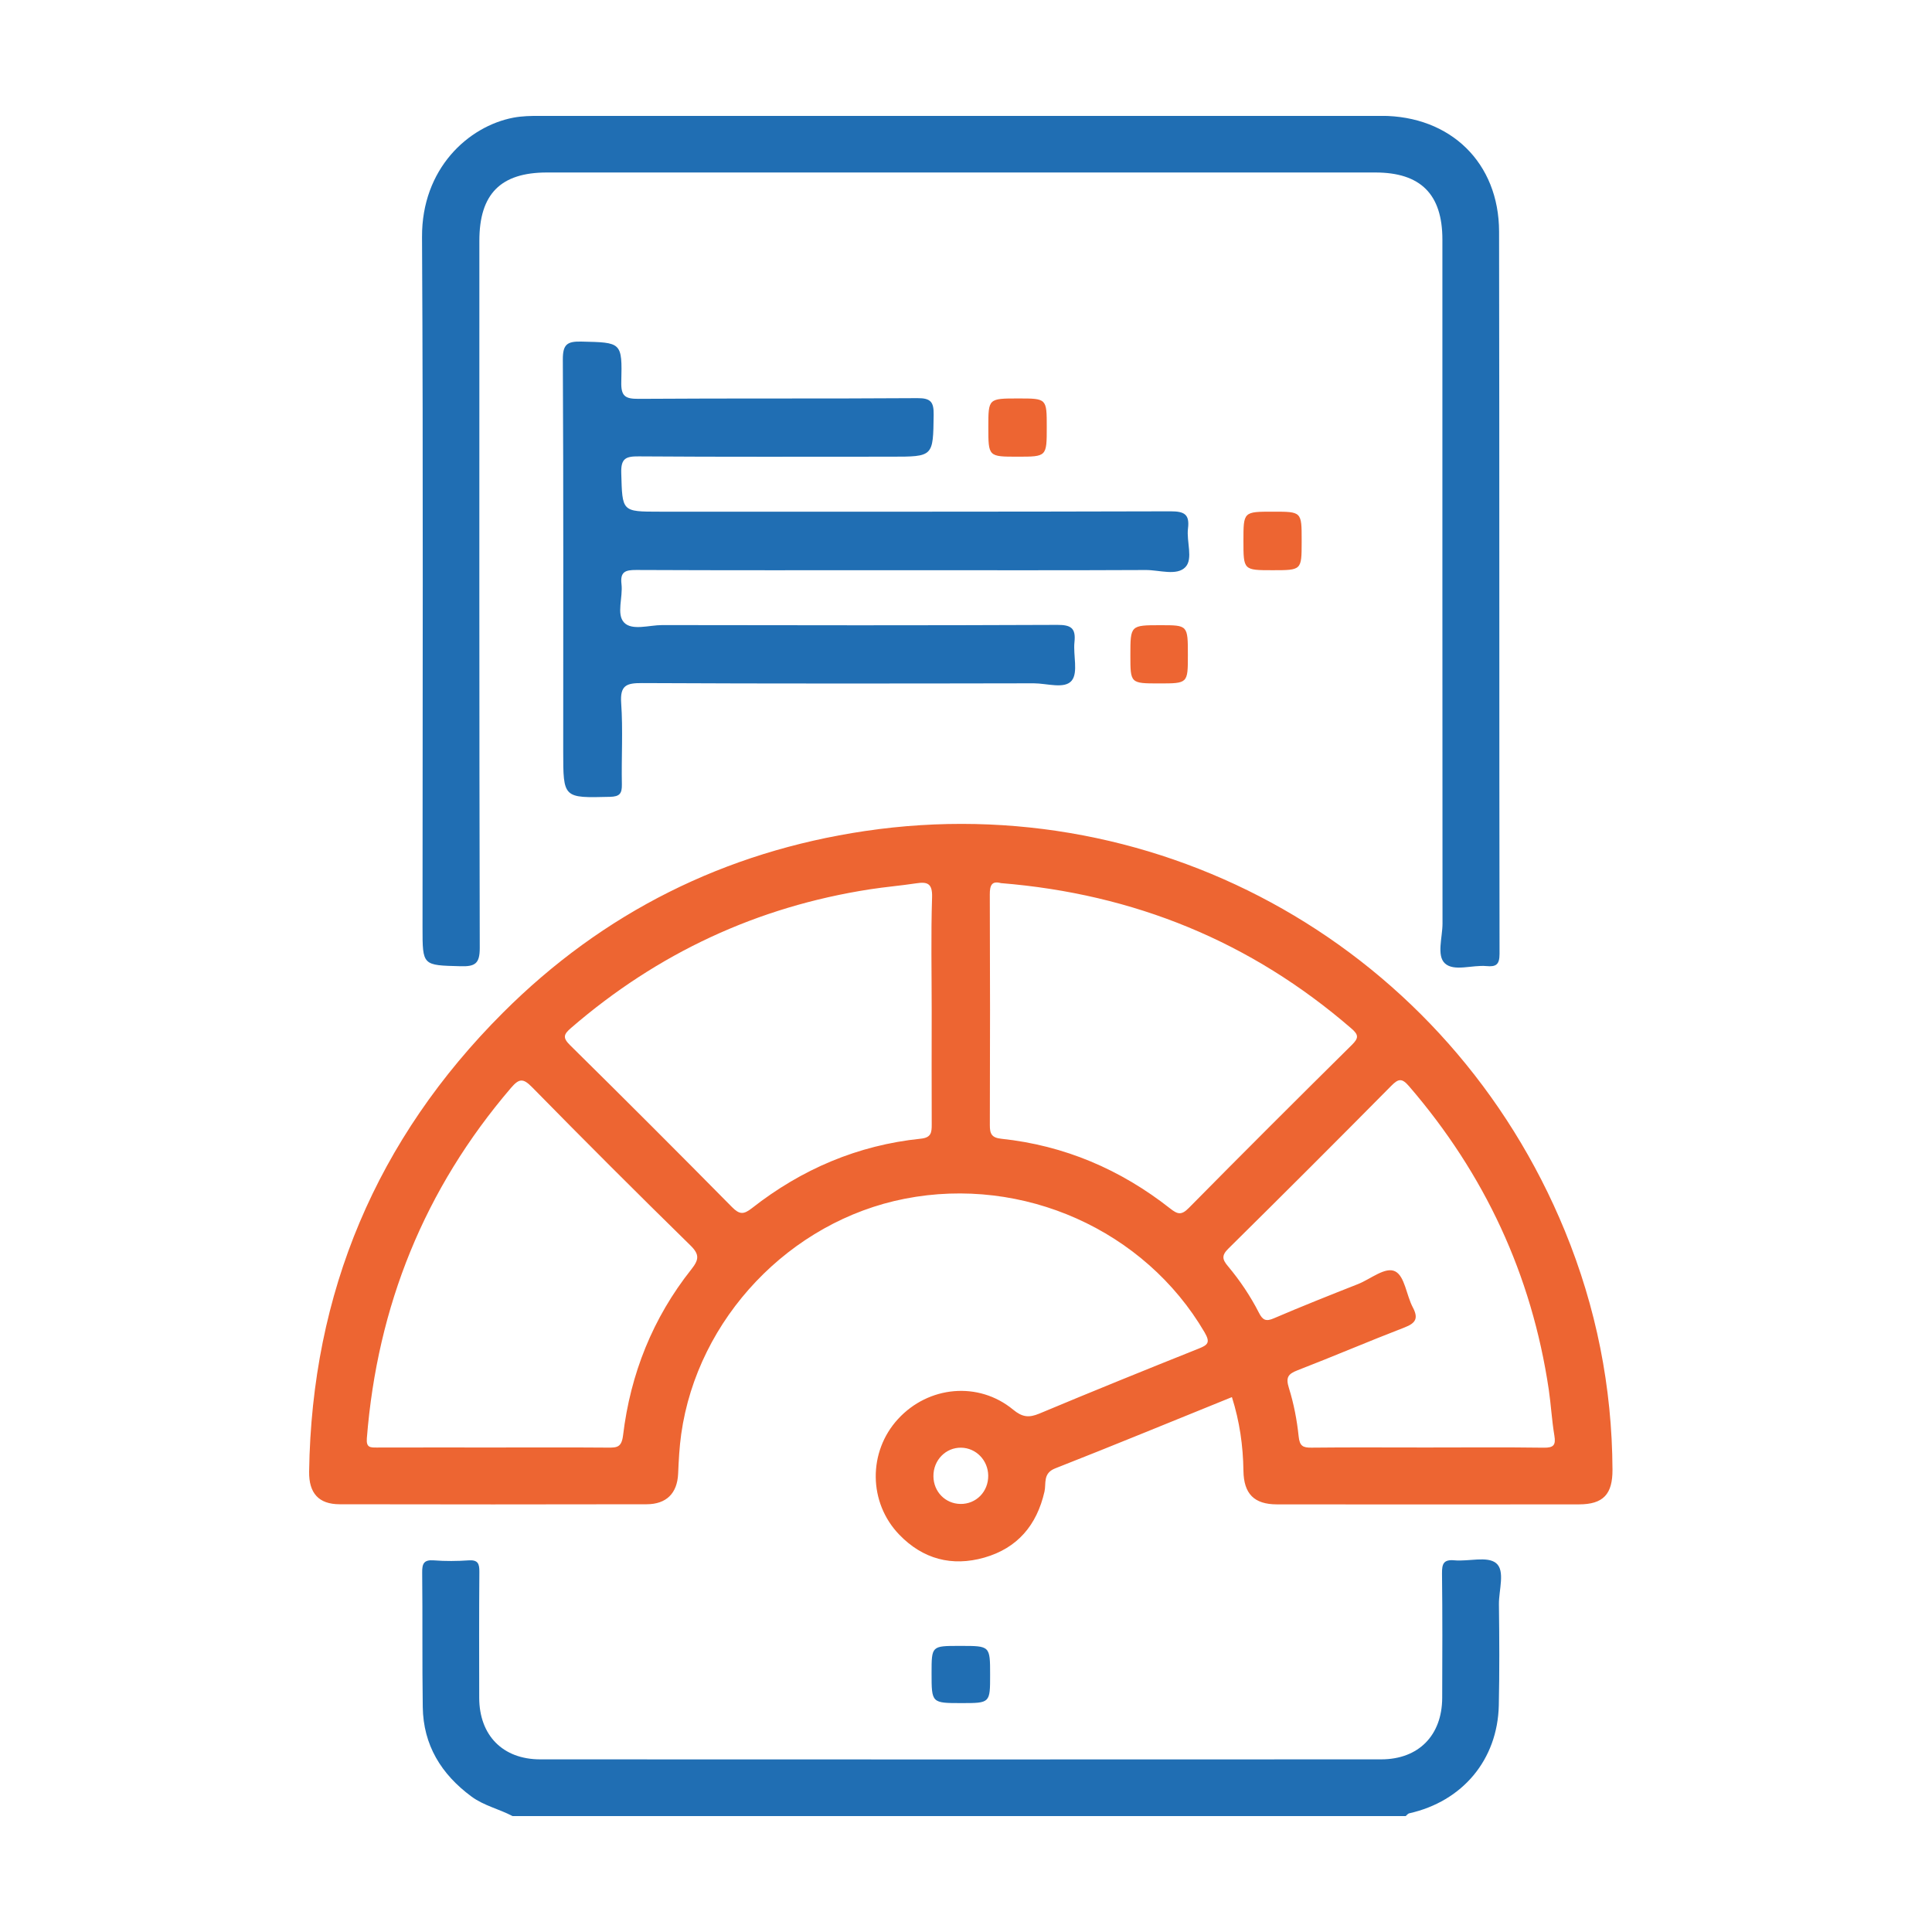 <svg xmlns="http://www.w3.org/2000/svg" width="50" height="50" viewBox="0 0 50 50" fill="none"><g clip-path="url(#clip0_3968_1161)"><path d="M13.264 47C12.917 46.816 12.525 46.733 12.201 46.494C11.419 45.916 10.955 45.163 10.941 44.178C10.924 43.019 10.939 41.86 10.926 40.7C10.923 40.468 10.968 40.362 11.227 40.382C11.526 40.405 11.829 40.403 12.128 40.382C12.368 40.366 12.408 40.466 12.406 40.678C12.397 41.766 12.4 42.853 12.402 43.941C12.405 44.909 13.01 45.531 13.978 45.532C21.235 45.536 28.49 45.535 35.746 45.532C36.715 45.531 37.32 44.909 37.324 43.942C37.328 42.869 37.332 41.795 37.319 40.722C37.317 40.474 37.356 40.355 37.641 40.381C38.008 40.414 38.49 40.268 38.718 40.453C38.959 40.649 38.789 41.148 38.792 41.515C38.803 42.388 38.808 43.261 38.789 44.134C38.757 45.542 37.851 46.62 36.469 46.929C36.435 46.937 36.409 46.976 36.379 47C28.675 47 20.969 47 13.264 47Z" fill="#206EB3"></path><path d="M31.882 36.157C30.343 36.78 28.83 37.404 27.307 38.002C26.983 38.13 27.079 38.395 27.031 38.603C26.832 39.474 26.33 40.066 25.472 40.311C24.634 40.549 23.883 40.349 23.274 39.718C22.471 38.887 22.462 37.571 23.241 36.724C24.03 35.865 25.324 35.743 26.219 36.481C26.457 36.678 26.628 36.696 26.897 36.584C28.263 36.012 29.636 35.455 31.011 34.906C31.256 34.809 31.332 34.75 31.174 34.48C29.626 31.836 26.48 30.425 23.422 31.022C20.441 31.604 18.051 34.124 17.63 37.113C17.582 37.455 17.565 37.795 17.55 38.139C17.528 38.647 17.246 38.929 16.735 38.93C14.086 38.935 11.437 38.936 8.788 38.93C8.249 38.929 7.992 38.644 8 38.084C8.069 33.448 9.745 29.479 13.018 26.207C15.614 23.612 18.762 22.045 22.385 21.507C30.058 20.368 37.512 24.577 40.5 31.859C41.31 33.836 41.721 35.897 41.731 38.036C41.734 38.669 41.494 38.932 40.864 38.933C38.258 38.936 35.651 38.936 33.045 38.933C32.458 38.932 32.188 38.661 32.18 38.061C32.171 37.414 32.081 36.786 31.882 36.157ZM12.768 37.461C13.756 37.461 14.744 37.456 15.732 37.464C15.968 37.466 16.087 37.458 16.125 37.145C16.316 35.555 16.894 34.108 17.893 32.849C18.087 32.603 18.11 32.469 17.87 32.233C16.49 30.881 15.122 29.514 13.769 28.135C13.534 27.896 13.432 27.913 13.223 28.156C10.985 30.771 9.765 33.799 9.494 37.223C9.474 37.472 9.59 37.462 9.761 37.462C10.764 37.459 11.767 37.461 12.768 37.461ZM25.903 22.855C25.672 22.793 25.615 22.905 25.616 23.147C25.624 25.138 25.624 27.128 25.617 29.119C25.616 29.345 25.666 29.445 25.915 29.471C27.546 29.644 28.999 30.265 30.284 31.276C30.477 31.428 30.576 31.455 30.766 31.262C32.164 29.845 33.573 28.44 34.988 27.04C35.162 26.868 35.166 26.782 34.977 26.62C32.374 24.367 29.35 23.134 25.903 22.855ZM24.112 26.14C24.112 25.166 24.091 24.192 24.122 23.219C24.133 22.857 23.997 22.816 23.705 22.861C23.309 22.921 22.91 22.954 22.515 23.015C19.593 23.467 17.018 24.67 14.78 26.602C14.587 26.769 14.555 26.854 14.754 27.05C16.161 28.437 17.558 29.835 18.946 31.241C19.14 31.436 19.247 31.434 19.46 31.267C20.746 30.258 22.2 29.637 23.831 29.469C24.097 29.442 24.114 29.312 24.113 29.102C24.108 28.116 24.112 27.128 24.112 26.14ZM36.905 37.461C37.921 37.461 38.938 37.452 39.953 37.466C40.208 37.47 40.268 37.398 40.227 37.153C40.161 36.758 40.14 36.357 40.082 35.962C39.641 32.992 38.423 30.381 36.463 28.108C36.283 27.9 36.193 27.912 36.009 28.098C34.61 29.512 33.203 30.918 31.788 32.316C31.61 32.491 31.634 32.596 31.777 32.766C32.089 33.138 32.361 33.543 32.582 33.976C32.679 34.167 32.765 34.206 32.969 34.117C33.689 33.808 34.417 33.519 35.145 33.232C35.472 33.103 35.856 32.771 36.111 32.905C36.355 33.032 36.398 33.52 36.562 33.832C36.712 34.114 36.643 34.241 36.353 34.353C35.424 34.711 34.508 35.104 33.58 35.463C33.333 35.559 33.272 35.648 33.356 35.919C33.483 36.324 33.565 36.75 33.609 37.174C33.635 37.423 33.718 37.468 33.943 37.465C34.93 37.454 35.918 37.461 36.905 37.461ZM25.575 38.187C25.57 37.792 25.262 37.474 24.877 37.466C24.476 37.458 24.152 37.79 24.157 38.207C24.161 38.605 24.463 38.915 24.854 38.922C25.261 38.929 25.58 38.605 25.575 38.187Z" fill="#ED6532"></path><path d="M24.882 2.998C28.505 2.998 32.129 2.998 35.752 2.998C37.538 2.999 38.793 4.211 38.796 5.995C38.807 12.225 38.798 18.454 38.808 24.684C38.808 24.966 38.718 25.025 38.468 25.002C38.101 24.968 37.628 25.151 37.393 24.931C37.176 24.728 37.332 24.254 37.332 23.9C37.328 18 37.329 12.1 37.329 6.199C37.329 5.027 36.766 4.464 35.593 4.464C28.448 4.463 21.302 4.464 14.155 4.464C12.956 4.464 12.406 5.021 12.406 6.229C12.406 12.33 12.401 18.431 12.416 24.531C12.417 24.936 12.298 25.016 11.924 25.006C10.935 24.98 10.935 24.998 10.935 24.008C10.935 18.05 10.955 12.093 10.922 6.136C10.912 4.365 12.119 3.268 13.287 3.045C13.516 3.002 13.742 2.999 13.97 2.999C17.608 2.998 21.245 2.998 24.882 2.998Z" fill="#206EB3"></path><path d="M23.382 14.757C21.077 14.757 18.771 14.762 16.466 14.751C16.178 14.749 16.047 14.801 16.084 15.117C16.125 15.455 15.947 15.896 16.151 16.111C16.357 16.328 16.8 16.177 17.138 16.177C20.546 16.183 23.954 16.187 27.363 16.172C27.72 16.17 27.846 16.258 27.807 16.618C27.771 16.956 27.907 17.401 27.737 17.613C27.555 17.84 27.093 17.684 26.755 17.684C23.376 17.69 19.997 17.695 16.617 17.678C16.211 17.676 16.044 17.736 16.076 18.196C16.125 18.895 16.08 19.599 16.094 20.3C16.098 20.537 16.038 20.616 15.786 20.622C14.576 20.652 14.576 20.661 14.576 19.443C14.576 16.064 14.584 12.685 14.566 9.305C14.565 8.916 14.673 8.832 15.043 8.84C16.086 8.865 16.105 8.848 16.079 9.884C16.07 10.249 16.174 10.324 16.524 10.322C18.93 10.305 21.336 10.321 23.741 10.304C24.092 10.301 24.168 10.407 24.163 10.737C24.148 11.819 24.161 11.819 23.063 11.819C20.886 11.819 18.71 11.827 16.534 11.811C16.196 11.808 16.067 11.862 16.078 12.241C16.107 13.242 16.086 13.242 17.069 13.242C21.48 13.242 25.89 13.246 30.3 13.233C30.657 13.233 30.79 13.316 30.745 13.678C30.703 14.016 30.883 14.461 30.679 14.676C30.455 14.911 30.003 14.75 29.653 14.752C27.563 14.762 25.473 14.757 23.382 14.757Z" fill="#206EB3"></path><path d="M26.356 10.312C27.09 10.312 27.09 10.312 27.09 11.053C27.09 11.819 27.09 11.819 26.335 11.819C25.578 11.819 25.578 11.819 25.578 11.052C25.578 10.312 25.578 10.312 26.356 10.312Z" fill="#ED6532"></path><path d="M32.937 14.757C32.18 14.757 32.18 14.757 32.18 13.995C32.18 13.242 32.18 13.242 32.947 13.242C33.687 13.242 33.687 13.242 33.687 13.983C33.687 13.998 33.687 14.011 33.687 14.026C33.686 14.757 33.686 14.757 32.937 14.757Z" fill="#ED6532"></path><path d="M30.742 16.954C30.742 17.687 30.742 17.687 30.001 17.687C29.254 17.687 29.254 17.687 29.254 16.96C29.254 16.18 29.254 16.18 30.038 16.18C30.742 16.18 30.742 16.18 30.742 16.954Z" fill="#ED6532"></path><path d="M25.624 43.347C25.624 44.076 25.624 44.076 24.885 44.076C24.109 44.076 24.109 44.076 24.109 43.3C24.109 42.596 24.109 42.596 24.826 42.596C24.84 42.596 24.855 42.596 24.868 42.596C25.624 42.596 25.624 42.596 25.624 43.347Z" fill="#206EB3"></path></g><defs><clipPath id="clip0_3968_1161"><rect width="33.732" height="44" fill="white" transform="translate(8 3)"></rect></clipPath></defs></svg>